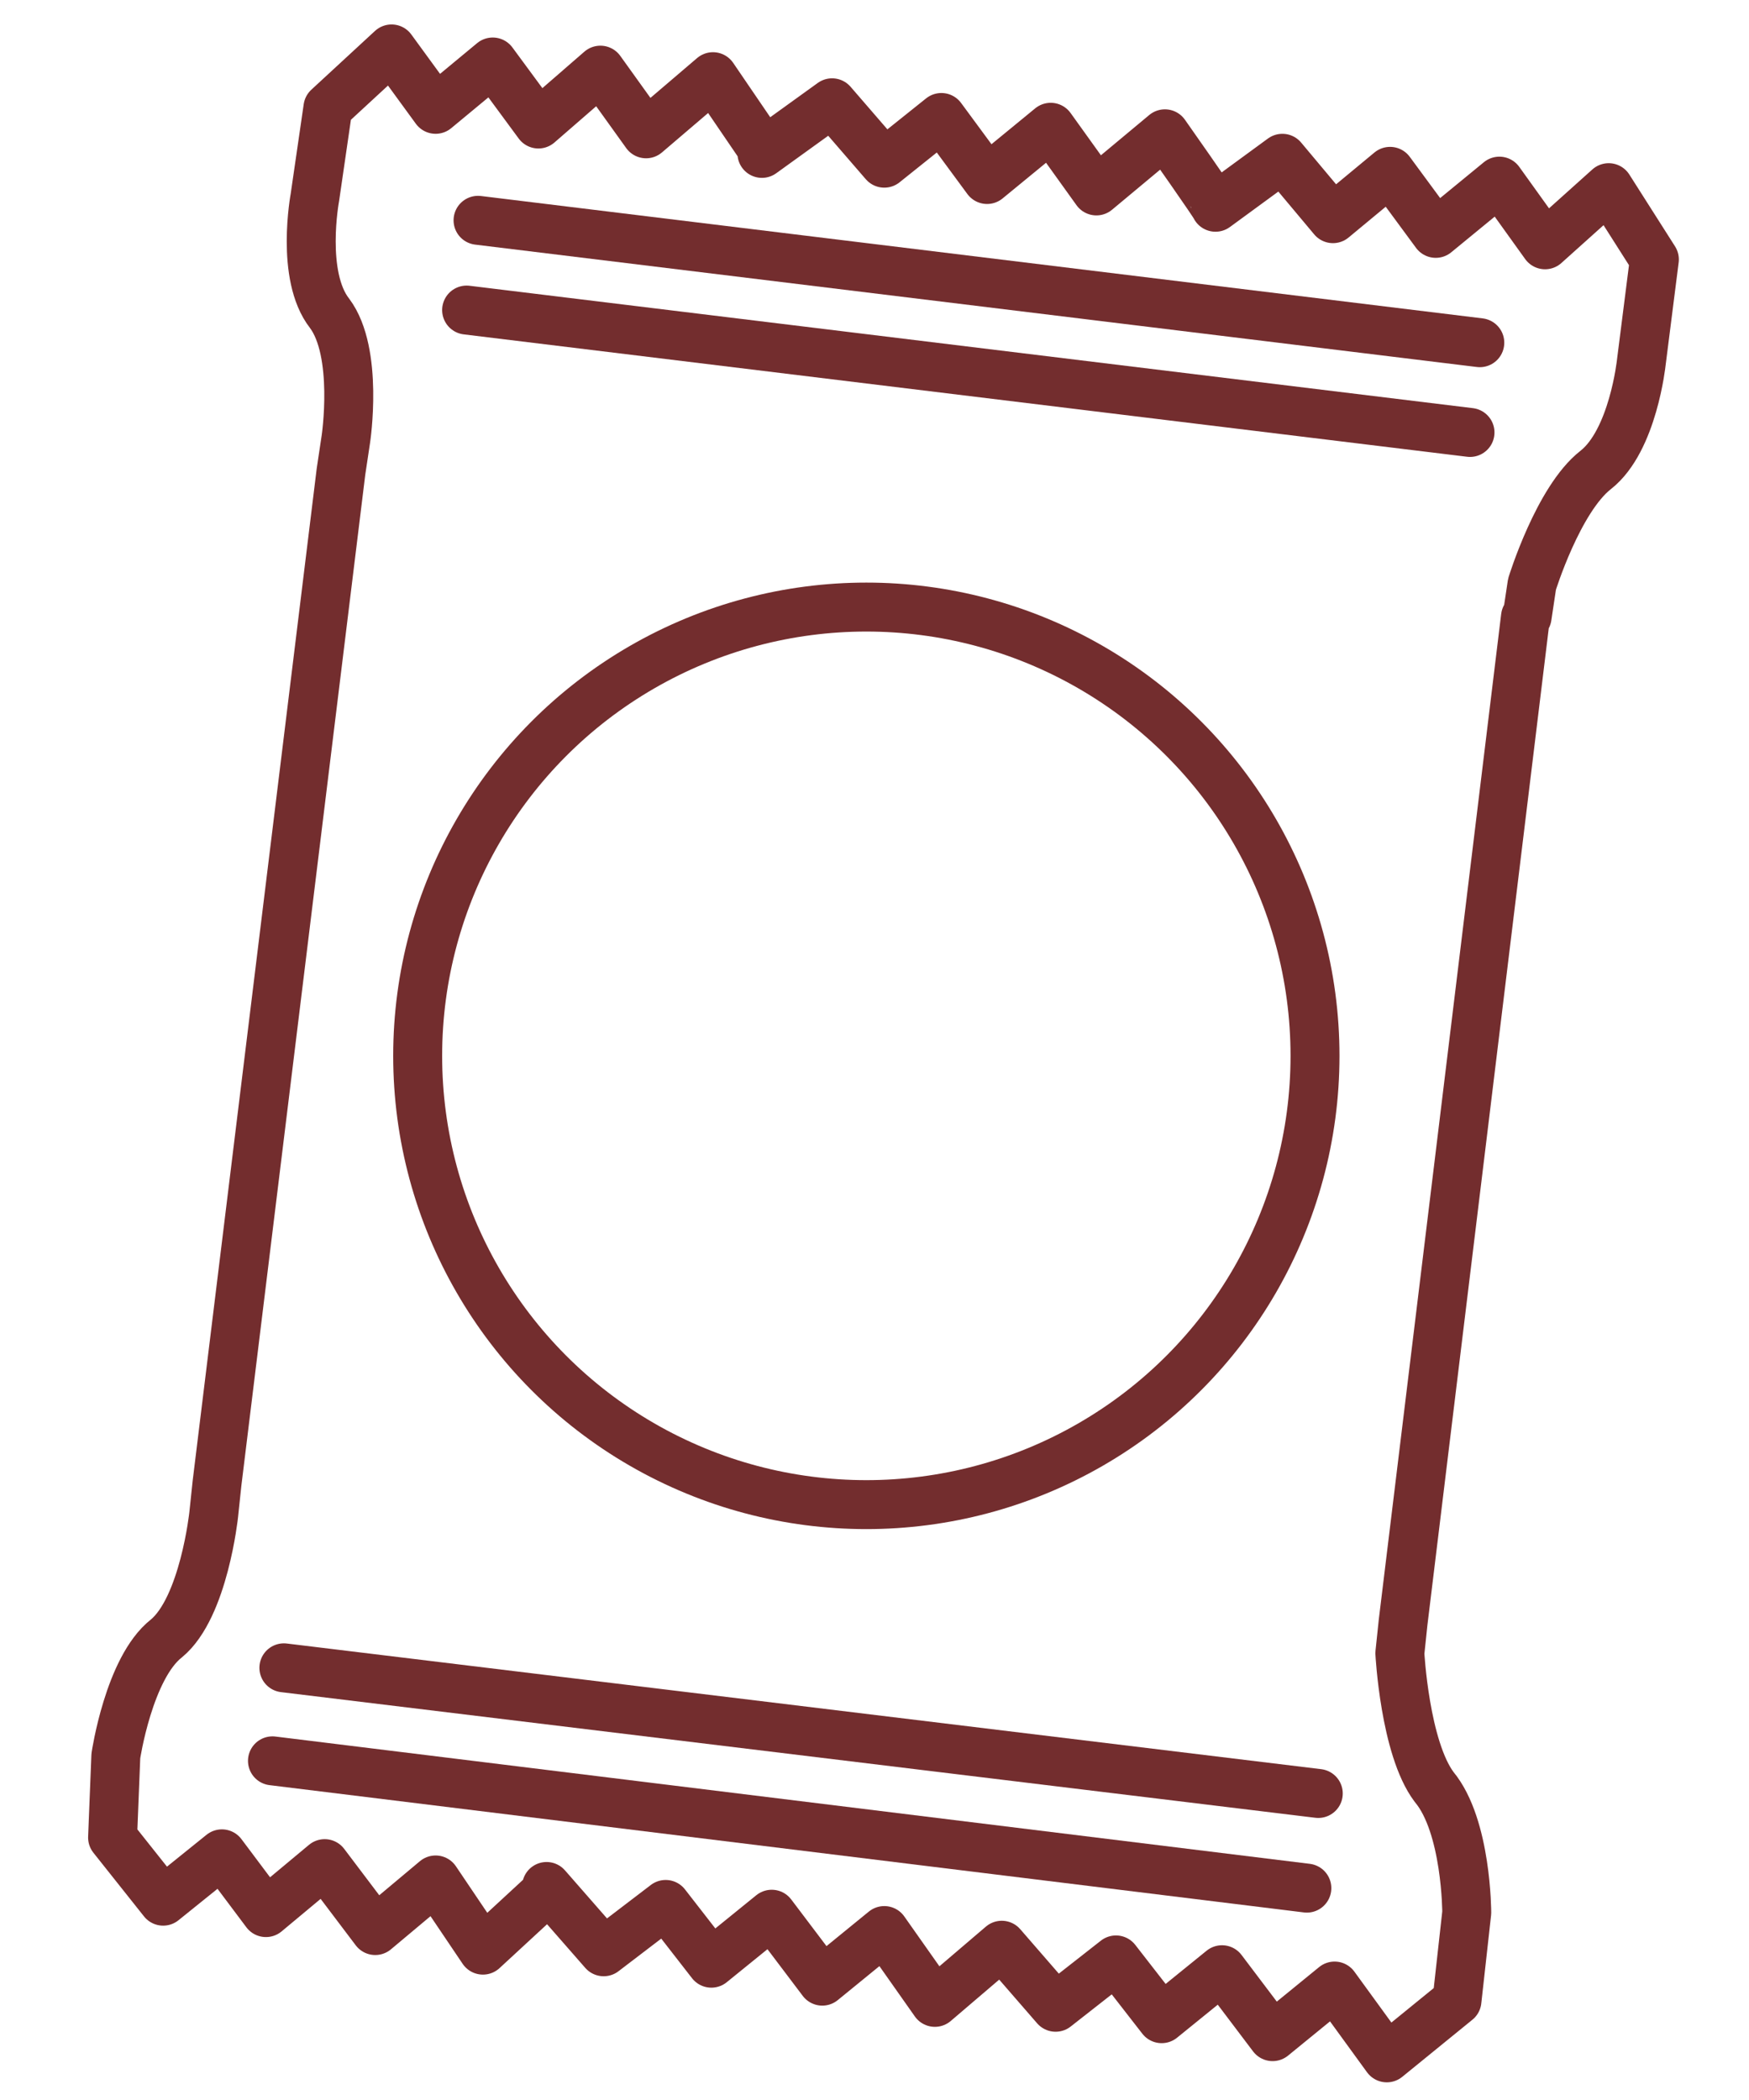 <?xml version="1.0" encoding="UTF-8"?>
<svg id="Livello_1" xmlns="http://www.w3.org/2000/svg" xmlns:xlink="http://www.w3.org/1999/xlink" version="1.1" viewBox="0 0 107.2 128.7">
  <!-- Generator: Adobe Illustrator 29.3.1, SVG Export Plug-In . SVG Version: 2.1.0 Build 151)  -->
  <defs>
    <style>
      .st0 {
        fill: none;
        stroke: #732d2e;
        stroke-linecap: round;
        stroke-linejoin: round;
        stroke-width: 3px;
      }
    </style>
  </defs>
  <g>
    <path class="st0" d="M93.6,37.8l.3-2s1.6-5.2,3.9-7,2.8-6.6,2.8-6.6l.8-6.3-2.8-4.4-3.9,3.5-2.8-3.9-3.9,3.2-2.8-3.8-3.5,2.9-3.1-3.7-4.1,3h0c0-.1-3.1-4.5-3.1-4.5l-4.2,3.5-2.8-3.9-3.9,3.2-2.8-3.8-3.5,2.8-3.2-3.7-4.3,3.1v-.3l-3-4.4-4.1,3.5-2.8-3.9-3.8,3.3-2.8-3.8-3.5,2.9-2.7-3.7-3.9,3.6-.8,5.5h0s-.9,4.8.9,7.1c1.8,2.4,1,7.7,1,7.7l-.3,2-7.6,62-.2,1.9s-.6,5.7-2.9,7.6c-2.3,1.8-3.1,7.2-3.1,7.2l-.2,5,3.1,3.9,3.6-2.9,2.7,3.6,3.6-3,3.1,4.1,3.7-3.1,2.9,4.3,3.9-3.6v-.3l3.5,4,3.8-2.9,2.8,3.6,3.7-3,3.1,4.1,3.8-3.1,3.1,4.4,4.1-3.5h0c0,0,3.3,3.8,3.3,3.8l3.7-2.9,2.8,3.6,3.7-3,3.1,4.1,3.8-3.1,3.2,4.4,4.3-3.5.6-5.4s0-5.3-2-7.7c-1.8-2.4-2.1-8.2-2.1-8.2l.2-1.9,7.5-61.6Z"/>
    <line class="st0" x1="29.3" y1="13.5" x2="90.7" y2="21"/>
    <line class="st0" x1="28.6" y1="19" x2="90.1" y2="26.5"/>
    <line class="st0" x1="17.4" y1="102.2" x2="80.8" y2="109.9"/>
    <line class="st0" x1="16.7" y1="107.9" x2="80.1" y2="115.7"/>
  </g>
  <circle class="st0" cx="53.1" cy="64.7" r="27.5"/>
</svg>